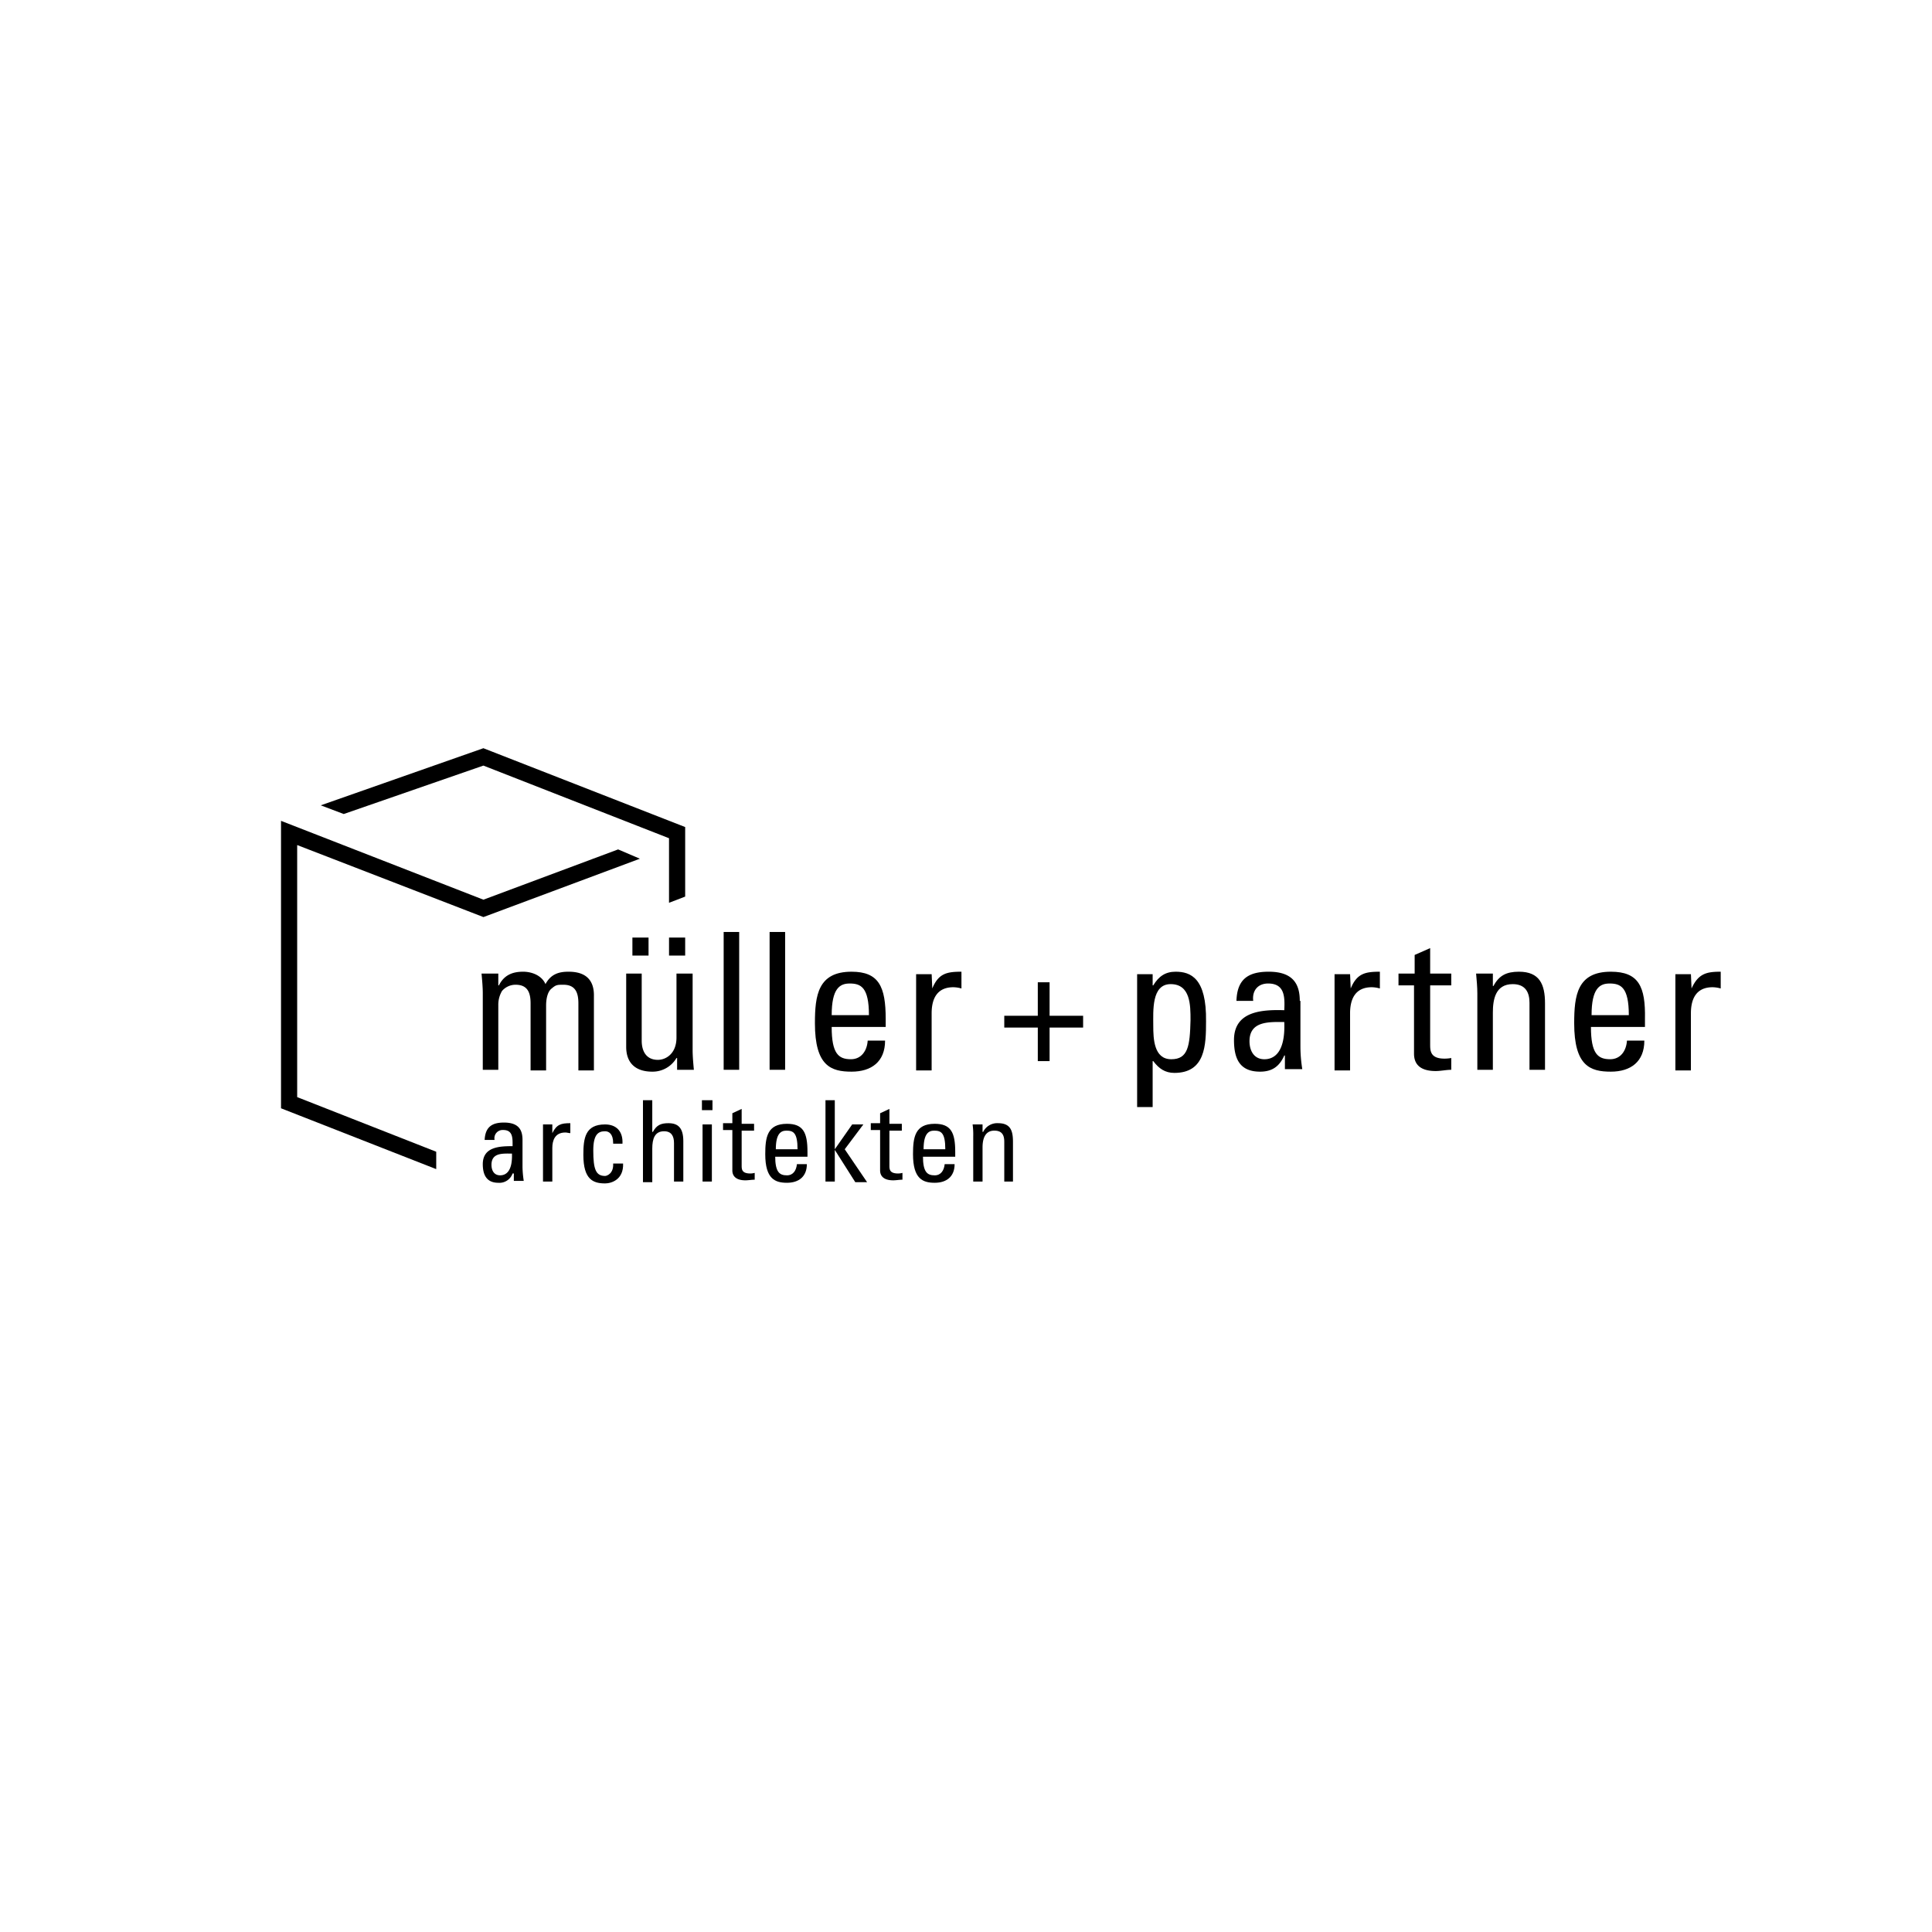 <svg xmlns="http://www.w3.org/2000/svg" xmlns:xlink="http://www.w3.org/1999/xlink" width="550" height="550" viewBox="0 0 550 550">
  <rect x="0" y="0" width="550" height="550" fill="#808080" stroke="none"/>
  <defs>
    <clipPath id="clip-mueller-partner">
      <rect width="550" height="550"/>
    </clipPath>
  </defs>
  <g id="mueller-partner" clip-path="url(#clip-mueller-partner)">
    <rect width="550" height="550" fill="#fff"/>
    <g id="mueller_partner" data-name="mueller+partner" transform="translate(80 213)">
      <g id="Gruppe_6" data-name="Gruppe 6">
        <path id="Pfad_91" data-name="Pfad 91" d="M52.7,4.949l52.844,20.678v18.38l4.6-1.767V22.445L52.7,0,6.4,16.26l6.539,2.474Z" transform="translate(4.911)"/>
        <path id="Pfad_92" data-name="Pfad 92" d="M44.184,105.9,4.6,90.347V18.593l53.021,20.5,44.537-16.613L95.967,19.83,57.616,34.145,0,11.7V93.528l44.184,17.32Z" transform="translate(0 8.978)"/>
      </g>
      <g id="Gruppe_7" data-name="Gruppe 7" transform="translate(57.439 100.209)">
        <path id="Pfad_93" data-name="Pfad 93" d="M40.983,74.792h0a3.968,3.968,0,0,1-4.065,2.651c-3.358,0-4.418-2.3-4.418-5.3,0-4.949,4.772-5.125,8.483-5.125,0-2.121.177-4.6-2.651-4.6a2.345,2.345,0,0,0-2.474,2.828H33.03c.177-3.711,2.121-4.949,5.479-4.949,4.242,0,5.3,2.121,5.3,4.949v7.776a28.9,28.9,0,0,0,.353,3.888H41.337V74.792Zm-6.009-2.474c0,1.591.707,3,2.474,3,1.591,0,3.535-1.06,3.358-6.186C38.332,69.137,34.974,68.783,34.974,72.318Z" transform="translate(-32.5 -53.938)"/>
        <path id="Pfad_94" data-name="Pfad 94" d="M44.851,63.228h0c1.237-2.474,2.474-2.828,5.125-2.828v2.828c-.53,0-.884-.177-1.414-.177-3,0-3.711,2.3-3.711,4.418v9.544H42.2V60.753h2.651v2.474Z" transform="translate(-25.057 -53.861)"/>
        <path id="Pfad_95" data-name="Pfad 95" d="M57.183,65.9c0-2.651-1.237-3.358-2.3-3.358-1.944,0-3.358.884-3.358,5.479,0,5.3.707,7.246,3.358,7.246.53,0,2.474-.707,2.3-3.535h2.828c.177,4.6-3.358,5.656-5.125,5.656-3.358,0-6.186-1.06-6.186-8.13,0-4.772.53-8.66,6.186-8.66,3.181,0,5.125,1.944,4.949,5.479H57.183Z" transform="translate(-20.069 -53.707)"/>
        <path id="Pfad_96" data-name="Pfad 96" d="M67.137,79.852V68.895c0-1.944-.707-3.358-2.828-3.358-2.651,0-3.358,2.121-3.358,4.949v9.544H58.3V56.7h2.651v9.013h.177c1.06-1.944,2.3-2.474,4.418-2.474,2.828,0,4.242,1.414,4.242,5.125V79.852Z" transform="translate(-12.702 -56.7)"/>
        <path id="Pfad_97" data-name="Pfad 97" d="M67.8,56.7h3v2.828h-3Zm2.828,23.152H67.977V63.593h2.651Z" transform="translate(-5.413 -56.7)"/>
        <path id="Pfad_98" data-name="Pfad 98" d="M73.851,62.518V59.337L76.5,58.1v4.242h3.535v1.944H76.5v9.9c0,1.06,0,2.3,2.474,2.3a4.663,4.663,0,0,0,1.237-.177v1.944c-.884,0-1.767.177-2.651.177-2.474,0-3.711-1.06-3.711-2.828V64.109H71.2V62.165h2.651Z" transform="translate(-2.804 -55.626)"/>
        <path id="Pfad_99" data-name="Pfad 99" d="M80.828,69.69c0,4.6,1.237,5.479,3.358,5.479,1.767,0,2.651-1.414,2.828-3.181h2.828c0,3.535-2.3,5.3-5.656,5.3S78,76.229,78,69.16c0-4.772.53-8.66,6.186-8.66,4.6,0,5.832,2.474,5.832,7.953v1.414h-9.19Zm6.362-1.944c0-4.772-1.237-5.3-3.181-5.3-1.591,0-3,.884-3,5.3Z" transform="translate(2.414 -53.784)"/>
        <path id="Pfad_100" data-name="Pfad 100" d="M90.351,79.852H87.7V56.7h2.651V70.662h0L95.3,63.593h3.181l-5.3,7.069,6.362,9.367H96.183l-5.832-9.19h0Z" transform="translate(9.858 -56.7)"/>
        <path id="Pfad_101" data-name="Pfad 101" d="M97.651,62.518V59.337L100.3,58.1v4.242h3.535v1.944H100.3v9.9c0,1.06,0,2.3,2.474,2.3a4.663,4.663,0,0,0,1.237-.177v1.944c-.884,0-1.767.177-2.651.177-2.474,0-3.711-1.06-3.711-2.828V64.109H95V62.165h2.651Z" transform="translate(15.459 -55.626)"/>
        <path id="Pfad_102" data-name="Pfad 102" d="M104.628,69.69c0,4.6,1.237,5.479,3.358,5.479,1.767,0,2.651-1.414,2.828-3.181h2.828c0,3.535-2.3,5.3-5.656,5.3s-6.186-1.06-6.186-8.13c0-4.772.53-8.66,6.186-8.66,4.6,0,5.832,2.474,5.832,7.953v1.414h-9.19Zm6.362-1.944c0-4.772-1.237-5.3-3.181-5.3-1.591,0-3,.884-3,5.3Z" transform="translate(20.677 -53.784)"/>
        <path id="Pfad_103" data-name="Pfad 103" d="M120.413,77.013V65.7c0-1.767-.53-3.181-2.828-3.181-2.828,0-3.358,2.651-3.358,4.772v9.72h-2.651v-12.9a21.388,21.388,0,0,0-.177-3.358h2.828v2.121h.177a4.445,4.445,0,0,1,4.242-2.474c3.535,0,4.242,2.121,4.242,5.3V77.013Z" transform="translate(28.044 -53.861)"/>
      </g>
      <g id="Gruppe_8" data-name="Gruppe 8" transform="translate(57.085 52.314)">
        <rect id="Rechteck_21" data-name="Rechteck 21" width="4.595" height="5.125" transform="translate(53.374 1.591)"/>
        <rect id="Rechteck_22" data-name="Rechteck 22" width="4.595" height="5.125" transform="translate(42.947 1.591)"/>
        <path id="Pfad_104" data-name="Pfad 104" d="M57.043,36c-2.474,0-4.949.53-6.539,3.535C49.443,37.06,46.616,36,44.141,36c-3.181,0-5.479,1.06-6.893,3.888h-.177V36.53H32.3c.177,1.944.353,3.888.353,5.656V63.924h4.418V45.544a7.75,7.75,0,0,1,1.06-4.065,5.064,5.064,0,0,1,3.888-1.767c3.535,0,4.242,2.474,4.242,5.3V64.1H50.68V45.544c0-1.06.177-3.711,1.591-4.772,1.237-1.06,1.591-1.06,3.358-1.06,3.535,0,4.242,2.474,4.242,5.3V64.1h4.418V43.069C64.466,36.707,59.871,36,57.043,36Z" transform="translate(-32.3 -24.689)"/>
        <path id="Pfad_105" data-name="Pfad 105" d="M74.334,36.3H69.916V54.5c0,4.6-3,6.362-5.3,6.362-3.181,0-4.6-2.3-4.6-5.479V36.3H55.6V57.155c0,4.6,2.651,7.069,7.423,7.069a7.86,7.86,0,0,0,6.893-3.888h.177v3.358h4.772c-.177-1.944-.353-3.888-.353-5.656V36.3Z" transform="translate(-14.421 -24.459)"/>
        <rect id="Rechteck_23" data-name="Rechteck 23" width="4.418" height="39.235" transform="translate(68.927)"/>
        <rect id="Rechteck_24" data-name="Rechteck 24" width="4.418" height="39.235" transform="translate(82.005)"/>
        <path id="Pfad_106" data-name="Pfad 106" d="M96.427,36C86.884,36,86,42.716,86,50.669c0,12.195,4.6,13.785,10.427,13.785,5.656,0,9.544-2.828,9.544-8.837h-4.949c-.177,2.828-1.767,5.3-4.772,5.3-3.535,0-5.479-1.591-5.479-9.19h15.376v-2.3C106.148,40.242,104.2,36,96.427,36ZM90.772,48.371c0-7.6,2.3-9.013,5.125-9.013,3.181,0,5.479,1.06,5.479,9.013Z" transform="translate(8.907 -24.689)"/>
        <path id="Pfad_107" data-name="Pfad 107" d="M106.9,40.772h0l-.177-4.065H102.3V64.1h4.418V47.841c0-3.711,1.237-7.423,6.186-7.423a8.954,8.954,0,0,1,2.3.353V36C110.96,36,108.662,36.53,106.9,40.772Z" transform="translate(21.415 -24.689)"/>
        <path id="Pfad_108" data-name="Pfad 108" d="M129.4,37.7h-3.358v9.544H116.5V50.6h9.544v9.544H129.4V50.6h9.544V47.244H129.4Z" transform="translate(32.311 -23.384)"/>
        <path id="Pfad_109" data-name="Pfad 109" d="M148.858,36c-2.828,0-4.772,1.237-6.362,3.888h-.177V36.707H137.9V74.528h4.418V61.45h.177c1.591,2.121,3.358,3.358,6.009,3.358,8.837,0,9.014-7.953,9.014-14.669C157.694,37.767,153.1,36,148.858,36ZM147.62,60.92c-4.949,0-5.125-5.832-5.125-9.544,0-4.242-.53-11.841,4.949-11.841,5.656,0,5.656,6.009,5.656,10.251C152.922,57.208,152.392,60.92,147.62,60.92Z" transform="translate(48.732 -24.689)"/>
        <path id="Pfad_110" data-name="Pfad 110" d="M172.234,44.307c0-4.6-1.767-8.307-8.837-8.307-5.832,0-9.013,2.121-9.19,8.307h4.772c-.353-2.828,1.237-4.949,4.242-4.949,4.772,0,4.772,3.888,4.6,7.6-6.186-.177-14.316.177-14.316,8.483,0,5.3,1.591,9.013,7.423,9.013,3.358,0,5.479-1.414,6.893-4.6h.177v3.888h4.949a40.787,40.787,0,0,1-.53-6.539v-12.9ZM162.16,60.92c-3,0-4.242-2.474-4.242-5.125,0-5.832,5.656-5.479,9.9-5.479C168.169,59.152,164.811,60.92,162.16,60.92Z" transform="translate(60.703 -24.689)"/>
        <path id="Pfad_111" data-name="Pfad 111" d="M174.3,40.772h0l-.177-4.065H169.7V64.1h4.418V47.841c0-3.711,1.237-7.423,6.186-7.423a8.954,8.954,0,0,1,2.3.353V36C178.36,36,176.062,36.53,174.3,40.772Z" transform="translate(73.134 -24.689)"/>
        <path id="Pfad_112" data-name="Pfad 112" d="M189.014,59.594V42.8h6.009V39.446h-6.009V32.2L184.6,34.144v5.3H180V42.8h4.418V62.245c0,3.181,1.944,4.949,6.186,4.949,1.414,0,3-.353,4.418-.353V63.482a10.5,10.5,0,0,1-1.944.177C189.014,63.659,189.014,61.361,189.014,59.594Z" transform="translate(81.038 -27.605)"/>
        <path id="Pfad_113" data-name="Pfad 113" d="M204.695,36c-3.535,0-5.656,1.06-7.246,4.065h-.177V36.53H192.5c.177,1.944.353,3.888.353,5.656V63.924h4.418V47.665c0-3.711.707-8.13,5.656-8.13,3.711,0,4.772,2.474,4.772,5.3V63.924h4.418V45.013C212.118,39.535,210.527,36,204.695,36Z" transform="translate(90.63 -24.689)"/>
        <path id="Pfad_114" data-name="Pfad 114" d="M218.727,36c-9.544,0-10.427,6.716-10.427,14.669,0,12.195,4.6,13.785,10.427,13.785,5.656,0,9.544-2.828,9.544-8.837h-4.949c-.177,2.828-1.767,5.3-4.772,5.3-3.535,0-5.479-1.591-5.479-9.19h15.376v-2.3C228.625,40.242,226.68,36,218.727,36Zm-5.479,12.371c0-7.6,2.3-9.013,5.125-9.013,3.181,0,5.479,1.06,5.479,9.013Z" transform="translate(102.754 -24.689)"/>
        <path id="Pfad_115" data-name="Pfad 115" d="M229.2,40.772h0l-.177-4.065H224.6V64.1h4.418V47.841c0-3.711,1.237-7.423,6.186-7.423a8.954,8.954,0,0,1,2.3.353V36C233.437,36,231.139,36.53,229.2,40.772Z" transform="translate(115.262 -24.689)"/>
      </g>
    </g>
  </g>
</svg>
